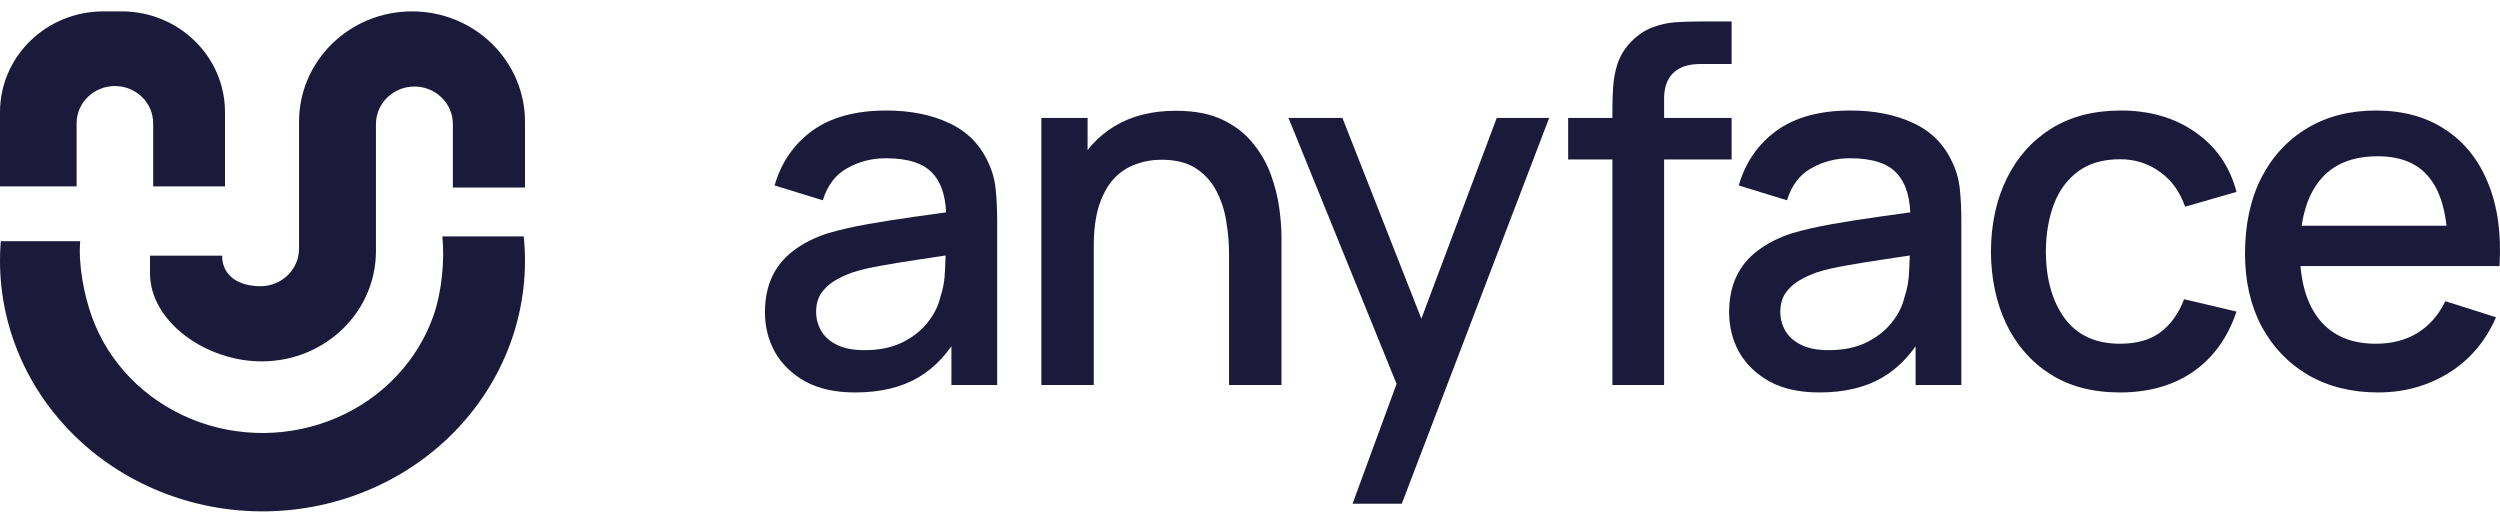 <svg width="189" height="39" viewBox="0 0 189 39" fill="none" xmlns="http://www.w3.org/2000/svg">
<path fill-rule="evenodd" clip-rule="evenodd" d="M7.816 0.86H9.194C13.511 0.86 17.01 4.271 17.01 8.479V14.09H11.581V9.327C11.581 7.768 10.285 6.505 8.686 6.505C7.087 6.505 5.791 7.768 5.791 9.327V14.09H0V8.479C0 4.271 3.499 0.86 7.816 0.86Z" fill="#1B1A3B"/>
<path d="M39.69 9.206V14.178H34.238V9.384C34.238 7.815 32.936 6.543 31.33 6.543C29.724 6.543 28.422 7.815 28.422 9.384V14.001V18.973C28.422 23.583 24.598 27.268 19.881 27.32C15.614 27.366 11.34 24.338 11.34 20.66V19.328H16.792C16.792 20.898 18.094 21.637 19.7 21.637C21.305 21.637 22.607 20.365 22.607 18.796V14.001V9.206C22.607 4.597 26.431 0.86 31.148 0.86C35.866 0.86 39.69 4.597 39.69 9.206Z" fill="#1B1A3B"/>
<path d="M39.595 17.87C39.864 20.485 39.559 23.126 38.701 25.622C37.843 28.119 36.45 30.419 34.61 32.374C32.771 34.329 30.525 35.898 28.016 36.98C25.507 38.062 22.79 38.634 20.037 38.659C17.284 38.684 14.556 38.163 12.025 37.127C9.495 36.092 7.218 34.565 5.339 32.644C3.46 30.723 2.021 28.45 1.112 25.97C0.203 23.489 -0.155 20.855 0.061 18.235H6.064C5.916 20.035 6.348 22.309 6.972 24.014C7.597 25.718 8.586 27.28 9.877 28.6C11.168 29.92 12.733 30.969 14.471 31.681C16.21 32.393 18.085 32.751 19.977 32.734C21.869 32.716 23.736 32.323 25.46 31.58C27.184 30.836 28.727 29.758 29.991 28.415C31.255 27.071 32.213 25.491 32.802 23.775C33.392 22.059 33.627 19.667 33.443 17.87L39.595 17.87Z" fill="#1B1A3B"/>
<path d="M179.801 29.669C177.794 29.669 176.03 29.233 174.51 28.36C173.001 27.475 171.824 26.247 170.976 24.677C170.141 23.094 169.723 21.262 169.723 19.18C169.723 16.974 170.135 15.061 170.957 13.441C171.792 11.82 172.952 10.568 174.435 9.683C175.918 8.798 177.644 8.355 179.614 8.355C181.67 8.355 183.421 8.835 184.867 9.795C186.313 10.742 187.391 12.095 188.102 13.852C188.825 15.609 189.111 17.697 188.962 20.115H185.054V18.694C185.029 16.351 184.581 14.618 183.708 13.497C182.848 12.375 181.533 11.814 179.763 11.814C177.806 11.814 176.336 12.431 175.351 13.665C174.366 14.899 173.874 16.681 173.874 19.012C173.874 21.231 174.366 22.951 175.351 24.172C176.336 25.381 177.756 25.986 179.614 25.986C180.835 25.986 181.888 25.712 182.773 25.163C183.671 24.602 184.369 23.805 184.867 22.77L188.7 23.985C187.915 25.793 186.724 27.195 185.129 28.192C183.534 29.177 181.757 29.669 179.801 29.669ZM172.603 20.115V17.068H187.017V20.115H172.603Z" fill="#1B1A3B"/>
<path d="M160.274 29.669C158.205 29.669 156.447 29.208 155.001 28.285C153.556 27.363 152.446 26.098 151.674 24.49C150.913 22.882 150.527 21.056 150.514 19.012C150.527 16.931 150.926 15.092 151.711 13.497C152.496 11.889 153.618 10.63 155.076 9.72C156.535 8.81 158.286 8.355 160.33 8.355C162.536 8.355 164.418 8.904 165.976 10.001C167.547 11.097 168.581 12.599 169.08 14.506L165.191 15.628C164.804 14.494 164.169 13.615 163.284 12.992C162.411 12.356 161.408 12.039 160.274 12.039C158.99 12.039 157.937 12.344 157.114 12.955C156.291 13.553 155.681 14.376 155.282 15.422C154.883 16.469 154.677 17.666 154.665 19.012C154.677 21.094 155.151 22.776 156.086 24.06C157.033 25.344 158.429 25.986 160.274 25.986C161.533 25.986 162.548 25.699 163.321 25.126C164.106 24.54 164.705 23.705 165.116 22.62L169.08 23.555C168.419 25.525 167.328 27.039 165.808 28.098C164.287 29.145 162.443 29.669 160.274 29.669Z" fill="#1B1A3B"/>
<path d="M137.546 29.669C136.05 29.669 134.797 29.395 133.788 28.846C132.778 28.285 132.012 27.55 131.488 26.64C130.977 25.718 130.722 24.708 130.722 23.611C130.722 22.589 130.902 21.692 131.264 20.919C131.625 20.146 132.161 19.492 132.872 18.956C133.582 18.408 134.455 17.965 135.489 17.629C136.387 17.367 137.402 17.136 138.537 16.937C139.671 16.737 140.861 16.55 142.108 16.376C143.366 16.201 144.613 16.027 145.847 15.852L144.426 16.638C144.451 15.055 144.114 13.883 143.416 13.123C142.731 12.35 141.547 11.964 139.864 11.964C138.805 11.964 137.832 12.213 136.947 12.711C136.063 13.198 135.446 14.008 135.097 15.142L131.451 14.02C131.949 12.288 132.897 10.911 134.293 9.888C135.701 8.866 137.571 8.355 139.901 8.355C141.709 8.355 143.279 8.667 144.613 9.29C145.959 9.901 146.944 10.873 147.567 12.207C147.891 12.867 148.09 13.565 148.165 14.301C148.24 15.036 148.277 15.828 148.277 16.675V29.108H144.819V24.49L145.492 25.088C144.656 26.634 143.591 27.787 142.295 28.547C141.011 29.295 139.428 29.669 137.546 29.669ZM138.238 26.472C139.347 26.472 140.3 26.279 141.098 25.892C141.896 25.493 142.538 24.989 143.024 24.378C143.51 23.767 143.828 23.131 143.977 22.471C144.189 21.873 144.308 21.2 144.332 20.452C144.37 19.704 144.389 19.106 144.389 18.657L145.66 19.124C144.426 19.311 143.304 19.48 142.295 19.629C141.285 19.779 140.369 19.928 139.546 20.078C138.736 20.215 138.013 20.383 137.377 20.583C136.842 20.77 136.362 20.994 135.938 21.256C135.527 21.517 135.196 21.835 134.947 22.209C134.71 22.583 134.592 23.038 134.592 23.574C134.592 24.098 134.723 24.584 134.984 25.032C135.246 25.468 135.645 25.817 136.181 26.079C136.717 26.341 137.402 26.472 138.238 26.472Z" fill="#1B1A3B"/>
<path d="M121.898 29.108V8.206C121.898 7.695 121.917 7.152 121.954 6.579C121.992 5.993 122.098 5.42 122.272 4.859C122.459 4.286 122.764 3.762 123.188 3.289C123.699 2.728 124.26 2.329 124.871 2.092C125.482 1.855 126.086 1.718 126.684 1.681C127.295 1.643 127.856 1.625 128.367 1.625H130.91V4.84H128.554C127.632 4.84 126.94 5.071 126.479 5.532C126.03 5.981 125.806 6.623 125.806 7.458V29.108H121.898ZM118.552 12.057V8.916H130.91V12.057H118.552Z" fill="#1B1A3B"/>
<path d="M102.253 38.082L106.161 27.444L106.217 30.585L97.411 8.916H101.487L108.068 25.649H106.871L113.153 8.916H117.117L105.974 38.082H102.253Z" fill="#1B1A3B"/>
<path d="M92.917 29.108V19.18C92.917 18.395 92.848 17.591 92.711 16.769C92.586 15.934 92.337 15.161 91.963 14.45C91.602 13.74 91.084 13.166 90.411 12.73C89.751 12.294 88.885 12.076 87.813 12.076C87.115 12.076 86.454 12.194 85.831 12.431C85.208 12.655 84.659 13.023 84.186 13.534C83.724 14.045 83.357 14.718 83.082 15.553C82.821 16.388 82.69 17.404 82.69 18.601L80.259 17.685C80.259 15.852 80.602 14.238 81.288 12.842C81.973 11.434 82.958 10.337 84.242 9.552C85.525 8.767 87.077 8.374 88.897 8.374C90.293 8.374 91.465 8.598 92.412 9.047C93.359 9.496 94.126 10.088 94.712 10.823C95.31 11.546 95.765 12.338 96.076 13.198C96.388 14.058 96.6 14.899 96.712 15.722C96.824 16.544 96.88 17.267 96.88 17.89V29.108H92.917ZM78.726 29.108V8.916H82.222V14.749H82.69V29.108H78.726Z" fill="#1B1A3B"/>
<path d="M64.654 29.669C63.158 29.669 61.906 29.395 60.896 28.846C59.887 28.285 59.12 27.55 58.597 26.64C58.086 25.718 57.83 24.708 57.83 23.611C57.83 22.589 58.011 21.692 58.372 20.919C58.734 20.146 59.27 19.492 59.98 18.956C60.691 18.408 61.563 17.965 62.598 17.629C63.495 17.367 64.511 17.136 65.645 16.937C66.779 16.737 67.97 16.55 69.216 16.376C70.475 16.201 71.721 16.027 72.955 15.852L71.534 16.638C71.559 15.055 71.223 13.883 70.525 13.123C69.839 12.35 68.655 11.964 66.972 11.964C65.913 11.964 64.941 12.213 64.056 12.711C63.171 13.198 62.554 14.008 62.205 15.142L58.559 14.02C59.058 12.288 60.005 10.911 61.401 9.888C62.809 8.866 64.679 8.355 67.01 8.355C68.817 8.355 70.388 8.667 71.721 9.29C73.067 9.901 74.052 10.873 74.675 12.207C74.999 12.867 75.199 13.565 75.273 14.301C75.348 15.036 75.386 15.828 75.386 16.675V29.108H71.927V24.49L72.6 25.088C71.765 26.634 70.699 27.787 69.403 28.547C68.119 29.295 66.536 29.669 64.654 29.669ZM65.346 26.472C66.455 26.472 67.409 26.279 68.206 25.892C69.004 25.493 69.646 24.989 70.132 24.378C70.618 23.767 70.936 23.131 71.086 22.471C71.297 21.873 71.416 21.2 71.441 20.452C71.478 19.704 71.497 19.106 71.497 18.657L72.768 19.124C71.534 19.311 70.412 19.48 69.403 19.629C68.393 19.779 67.477 19.928 66.655 20.078C65.844 20.215 65.122 20.383 64.486 20.583C63.95 20.77 63.47 20.994 63.046 21.256C62.635 21.517 62.305 21.835 62.055 22.209C61.819 22.583 61.7 23.038 61.7 23.574C61.7 24.098 61.831 24.584 62.093 25.032C62.355 25.468 62.753 25.817 63.289 26.079C63.825 26.341 64.511 26.472 65.346 26.472Z" fill="#1B1A3B"/>
</svg>

